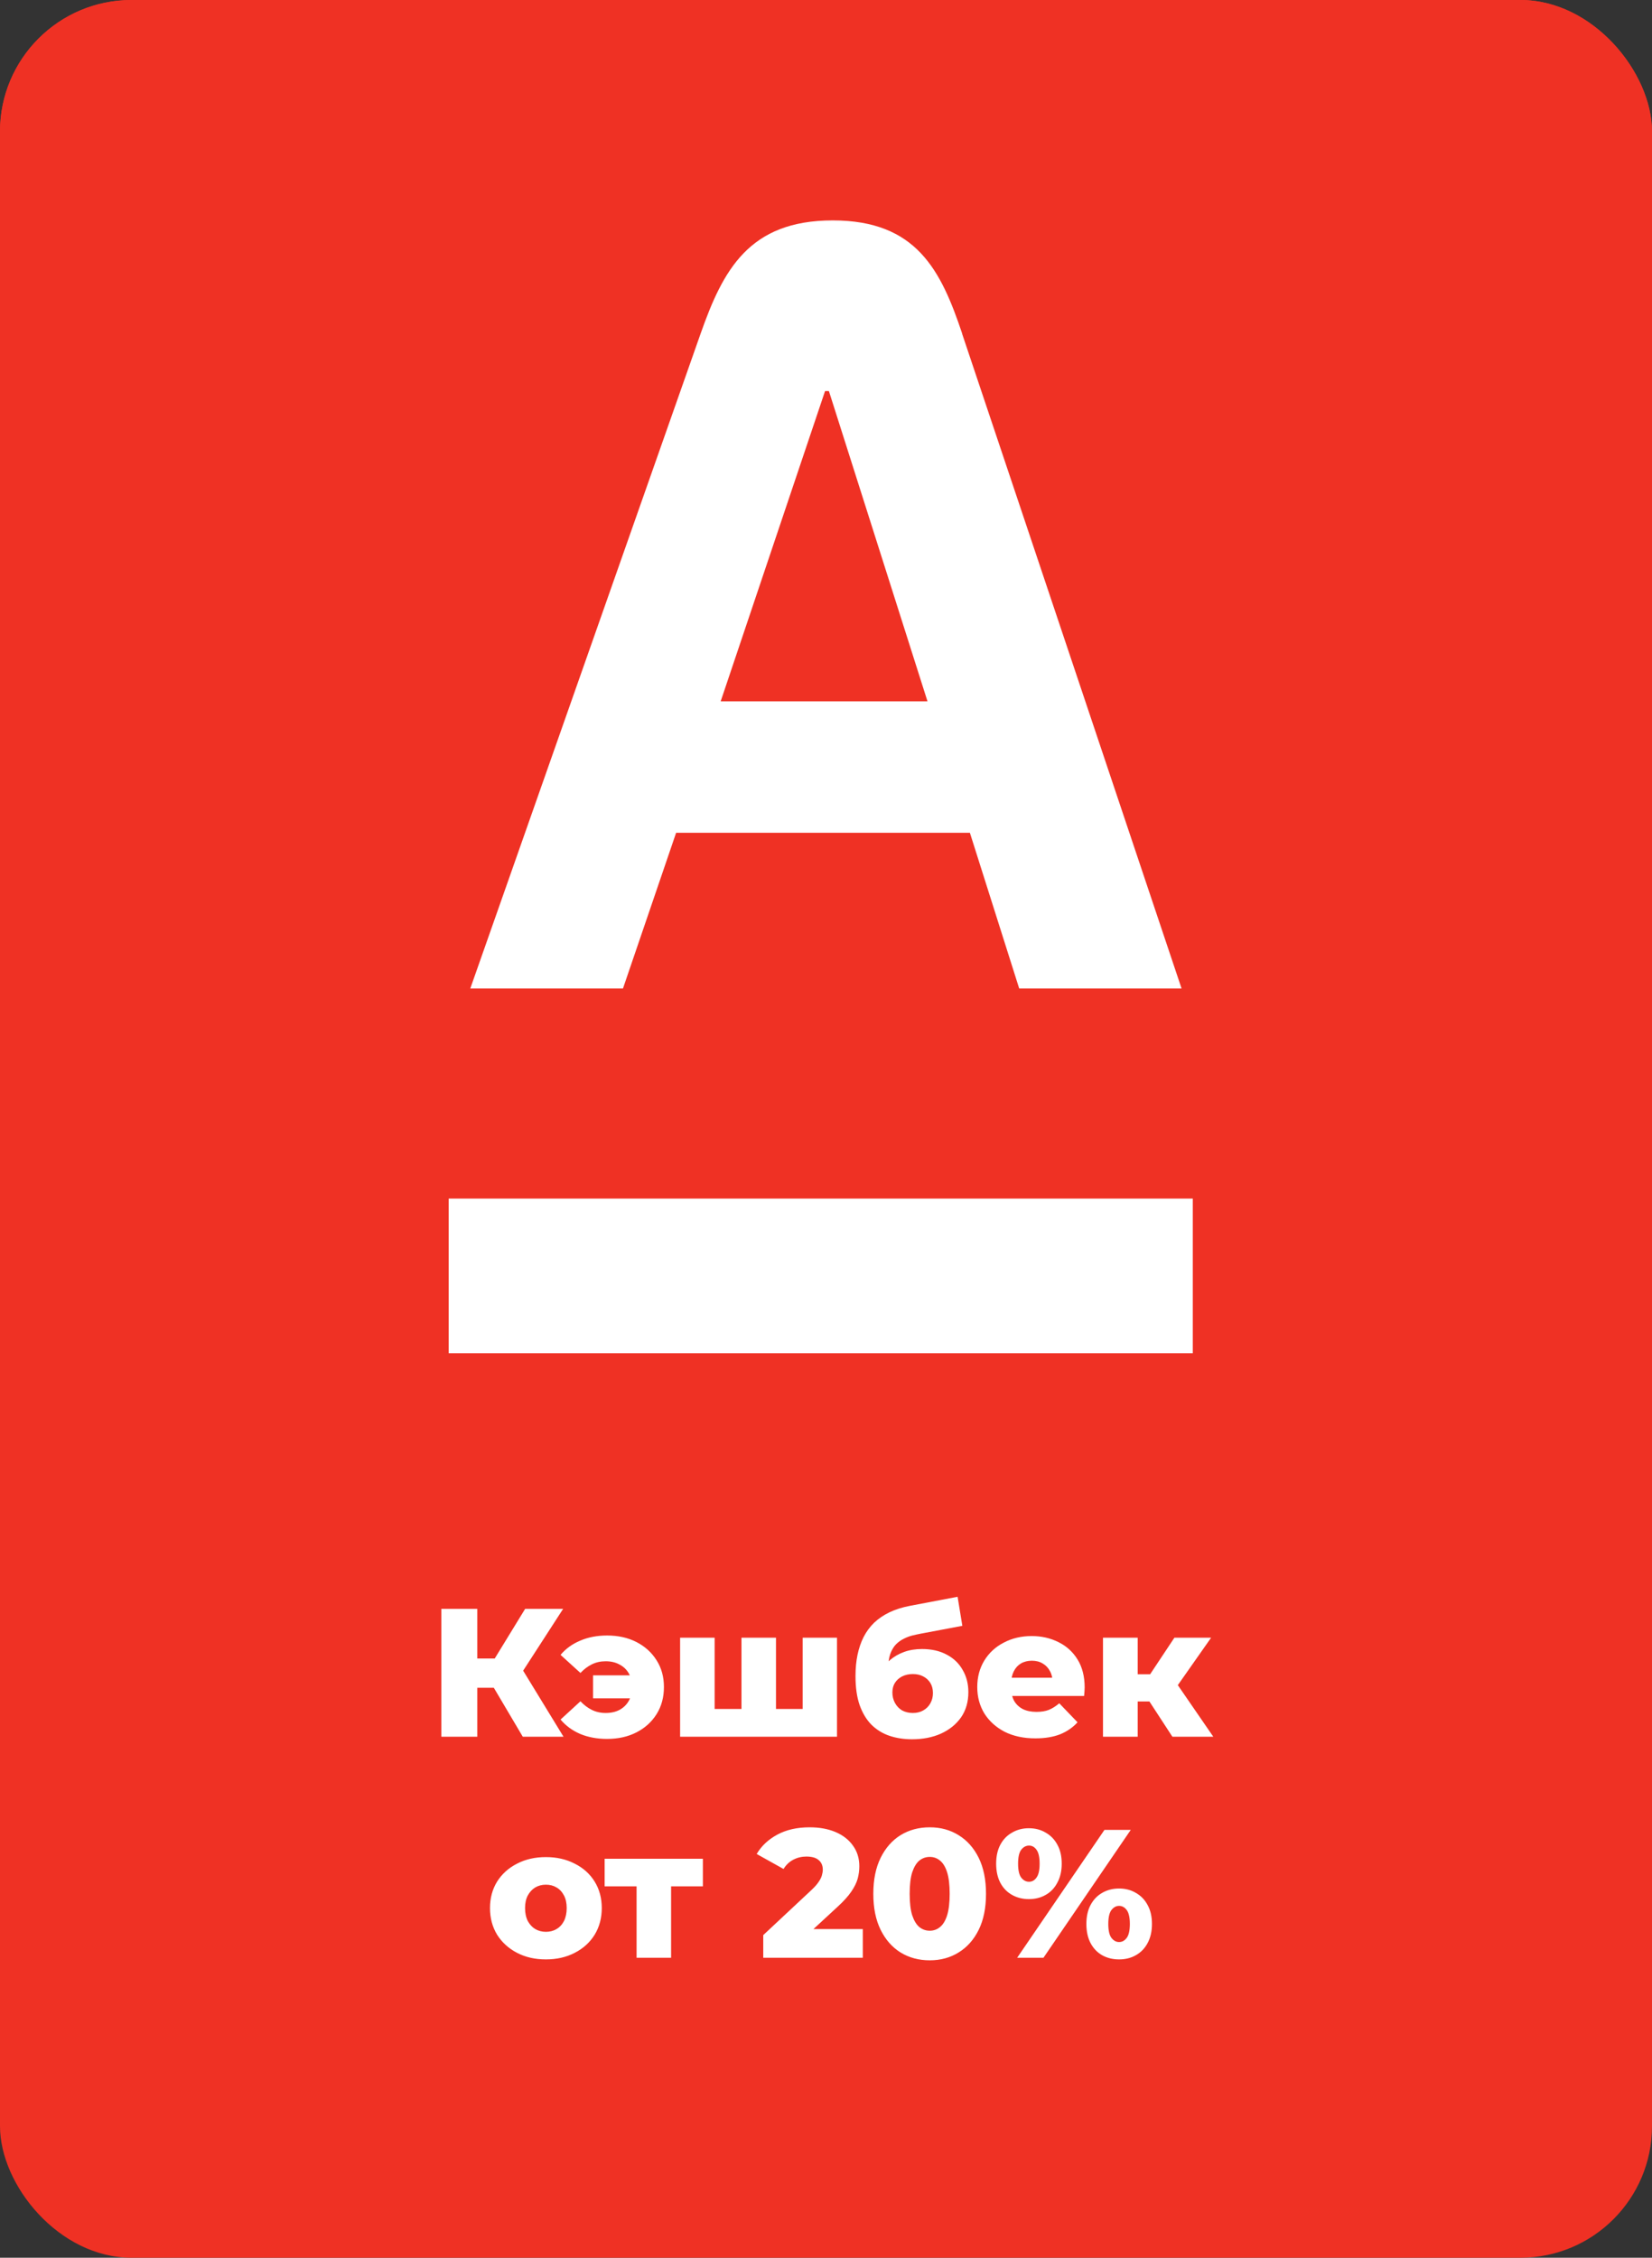 <?xml version="1.0" encoding="UTF-8"?> <svg xmlns="http://www.w3.org/2000/svg" width="314" height="429" viewBox="0 0 314 429" fill="none"><rect x="0" y="0" width="314" height="429" fill="#333333" stroke="none"/><g clip-path="url(#clip0_8249_157)"><rect width="314" height="429" rx="25" fill="#EF3124"></rect><path d="M341 -31H-29V339H341V-31Z" fill="#EF3124"></path><path d="M226.719 227.75H85.279V257.14H226.719V227.75Z" fill="white"></path><mask id="mask0_8249_157" style="mask-type:luminance" maskUnits="userSpaceOnUse" x="-28" y="-31" width="370" height="370"><path d="M342 -31H-28V339H342V-31Z" fill="white"></path></mask><g mask="url(#mask0_8249_157)"><path d="M182.891 63.411C178.861 51.381 174.211 41.881 158.281 41.881C142.351 41.881 137.411 51.341 133.161 63.411L89.391 187.821H118.411L128.511 158.241H184.351L193.721 187.821H224.581L182.871 63.411H182.891ZM136.981 133.261L156.821 74.301H157.551L176.291 133.261H136.981Z" fill="white"></path></g><path d="M99.366 330L92.527 318.44L98.047 315.177L107.107 330H99.366ZM83.883 330V305.7H90.722V330H83.883ZM88.743 320.697V315.142H97.561V320.697H88.743ZM98.706 318.579L92.353 317.885L99.817 305.7H107.038L98.706 318.579ZM112.725 322.71V318.336H122.168V322.71H112.725ZM115.398 310.768C117.504 310.768 119.367 311.185 120.987 312.018C122.607 312.851 123.88 314.008 124.806 315.489C125.732 316.947 126.195 318.637 126.195 320.558C126.195 322.502 125.732 324.214 124.806 325.695C123.88 327.177 122.607 328.334 120.987 329.167C119.367 330 117.504 330.417 115.398 330.417C113.501 330.417 111.8 330.104 110.295 329.479C108.791 328.831 107.541 327.917 106.546 326.737L110.33 323.265C110.978 323.96 111.696 324.504 112.482 324.897C113.269 325.29 114.149 325.487 115.121 325.487C116.139 325.487 117.018 325.29 117.759 324.897C118.523 324.48 119.113 323.902 119.529 323.161C119.946 322.421 120.154 321.553 120.154 320.558C120.154 319.586 119.946 318.729 119.529 317.989C119.113 317.248 118.523 316.681 117.759 316.288C117.018 315.871 116.139 315.663 115.121 315.663C114.149 315.663 113.269 315.86 112.482 316.253C111.696 316.647 110.978 317.19 110.33 317.885L106.546 314.448C107.541 313.268 108.791 312.365 110.295 311.74C111.8 311.092 113.501 310.768 115.398 310.768ZM142.358 324.723L140.935 326.216V311.185H147.496V326.216L146.003 324.723H153.987L152.564 326.216V311.185H159.09V330H129.271V311.185H135.832V326.216L134.408 324.723H142.358ZM173.334 330.486C171.806 330.486 170.383 330.266 169.064 329.826C167.768 329.387 166.634 328.692 165.662 327.744C164.713 326.795 163.961 325.557 163.405 324.029C162.873 322.502 162.607 320.65 162.607 318.475C162.607 317.017 162.734 315.675 162.989 314.448C163.243 313.221 163.625 312.099 164.134 311.081C164.667 310.039 165.338 309.125 166.148 308.338C166.981 307.551 167.953 306.892 169.064 306.36C170.175 305.827 171.447 305.422 172.882 305.145L182.012 303.409L182.915 308.928L175 310.421C174.514 310.514 173.982 310.629 173.403 310.768C172.848 310.907 172.304 311.115 171.771 311.393C171.239 311.648 170.742 312.006 170.279 312.469C169.839 312.932 169.48 313.545 169.203 314.309C168.948 315.05 168.821 315.975 168.821 317.086C168.821 317.41 168.832 317.676 168.855 317.885C168.902 318.07 168.936 318.29 168.96 318.544C168.983 318.776 168.994 319.134 168.994 319.62L167.154 317.919C167.71 316.947 168.369 316.126 169.133 315.455C169.92 314.784 170.823 314.263 171.841 313.893C172.859 313.522 173.993 313.337 175.243 313.337C177.071 313.337 178.645 313.696 179.964 314.413C181.283 315.108 182.29 316.08 182.984 317.329C183.702 318.556 184.06 319.956 184.06 321.53C184.06 323.381 183.597 324.978 182.672 326.32C181.746 327.639 180.473 328.669 178.853 329.41C177.256 330.127 175.416 330.486 173.334 330.486ZM173.507 325.487C174.271 325.487 174.93 325.325 175.486 325.001C176.064 324.677 176.516 324.226 176.84 323.647C177.164 323.069 177.326 322.421 177.326 321.703C177.326 320.963 177.164 320.326 176.84 319.794C176.516 319.262 176.064 318.845 175.486 318.544C174.93 318.243 174.271 318.093 173.507 318.093C172.743 318.093 172.061 318.243 171.459 318.544C170.88 318.845 170.429 319.25 170.105 319.759C169.781 320.268 169.619 320.882 169.619 321.599C169.619 322.317 169.781 322.976 170.105 323.578C170.429 324.18 170.88 324.654 171.459 325.001C172.061 325.325 172.743 325.487 173.507 325.487ZM196.79 330.312C194.569 330.312 192.625 329.896 190.958 329.063C189.315 328.206 188.031 327.049 187.105 325.591C186.203 324.11 185.751 322.432 185.751 320.558C185.751 318.683 186.191 317.017 187.07 315.559C187.973 314.078 189.211 312.932 190.785 312.122C192.359 311.289 194.129 310.872 196.096 310.872C197.948 310.872 199.637 311.254 201.164 312.018C202.692 312.759 203.907 313.858 204.809 315.316C205.712 316.774 206.163 318.544 206.163 320.627C206.163 320.859 206.152 321.125 206.129 321.426C206.105 321.726 206.082 322.004 206.059 322.259H191.167V318.787H202.553L200.054 319.759C200.077 318.903 199.915 318.162 199.568 317.538C199.244 316.913 198.781 316.427 198.179 316.08C197.6 315.732 196.918 315.559 196.131 315.559C195.344 315.559 194.65 315.732 194.048 316.08C193.469 316.427 193.018 316.924 192.694 317.572C192.37 318.197 192.208 318.938 192.208 319.794V320.801C192.208 321.726 192.393 322.525 192.764 323.196C193.157 323.867 193.712 324.388 194.43 324.758C195.147 325.105 196.004 325.279 196.999 325.279C197.924 325.279 198.711 325.152 199.359 324.897C200.03 324.619 200.69 324.203 201.338 323.647L204.809 327.258C203.907 328.253 202.796 329.016 201.477 329.549C200.158 330.058 198.596 330.312 196.79 330.312ZM222.84 330L217.113 321.217L222.424 318.093L230.616 330H222.84ZM209.649 330V311.185H216.245V330H209.649ZM214.301 323.3V318.128H221.105V323.3H214.301ZM223.083 321.321L216.904 320.697L223.222 311.185H230.2L223.083 321.321ZM103.757 372.312C101.697 372.312 99.869 371.896 98.272 371.063C96.675 370.23 95.414 369.084 94.488 367.626C93.586 366.145 93.135 364.455 93.135 362.558C93.135 360.66 93.586 358.982 94.488 357.524C95.414 356.066 96.675 354.932 98.272 354.122C99.869 353.289 101.697 352.872 103.757 352.872C105.817 352.872 107.645 353.289 109.242 354.122C110.862 354.932 112.123 356.066 113.026 357.524C113.928 358.982 114.38 360.66 114.38 362.558C114.38 364.455 113.928 366.145 113.026 367.626C112.123 369.084 110.862 370.23 109.242 371.063C107.645 371.896 105.817 372.312 103.757 372.312ZM103.757 367.071C104.521 367.071 105.192 366.897 105.771 366.55C106.372 366.203 106.847 365.694 107.194 365.022C107.541 364.328 107.715 363.507 107.715 362.558C107.715 361.609 107.541 360.81 107.194 360.162C106.847 359.491 106.372 358.982 105.771 358.635C105.192 358.288 104.521 358.114 103.757 358.114C103.017 358.114 102.345 358.288 101.744 358.635C101.165 358.982 100.691 359.491 100.32 360.162C99.973 360.81 99.8 361.609 99.8 362.558C99.8 363.507 99.973 364.328 100.32 365.022C100.691 365.694 101.165 366.203 101.744 366.55C102.345 366.897 103.017 367.071 103.757 367.071ZM120.996 372V356.969L122.419 358.427H114.921V353.185H133.597V358.427H126.099L127.557 356.969V372H120.996ZM145.074 372V367.695L154.17 359.19C154.818 358.589 155.292 358.056 155.593 357.594C155.917 357.131 156.125 356.714 156.218 356.344C156.333 355.95 156.391 355.592 156.391 355.268C156.391 354.481 156.125 353.868 155.593 353.428C155.084 352.988 154.308 352.768 153.267 352.768C152.388 352.768 151.566 352.965 150.802 353.358C150.039 353.752 149.414 354.342 148.928 355.129L143.825 352.282C144.727 350.755 146.035 349.528 147.747 348.603C149.46 347.677 151.508 347.214 153.892 347.214C155.766 347.214 157.41 347.515 158.821 348.117C160.233 348.718 161.332 349.575 162.119 350.685C162.929 351.796 163.334 353.104 163.334 354.608C163.334 355.395 163.23 356.182 163.022 356.969C162.813 357.732 162.408 358.554 161.807 359.433C161.228 360.29 160.36 361.25 159.203 362.315L151.983 368.98L150.837 366.55H163.994V372H145.074ZM176.721 372.486C174.638 372.486 172.787 371.988 171.167 370.993C169.57 369.998 168.309 368.563 167.383 366.689C166.457 364.814 165.994 362.535 165.994 359.85C165.994 357.165 166.457 354.886 167.383 353.011C168.309 351.137 169.57 349.702 171.167 348.707C172.787 347.712 174.638 347.214 176.721 347.214C178.781 347.214 180.609 347.712 182.206 348.707C183.826 349.702 185.099 351.137 186.025 353.011C186.95 354.886 187.413 357.165 187.413 359.85C187.413 362.535 186.95 364.814 186.025 366.689C185.099 368.563 183.826 369.998 182.206 370.993C180.609 371.988 178.781 372.486 176.721 372.486ZM176.721 366.862C177.462 366.862 178.11 366.631 178.665 366.168C179.244 365.705 179.695 364.965 180.019 363.946C180.343 362.905 180.505 361.539 180.505 359.85C180.505 358.137 180.343 356.772 180.019 355.754C179.695 354.735 179.244 353.995 178.665 353.532C178.11 353.069 177.462 352.838 176.721 352.838C175.981 352.838 175.321 353.069 174.742 353.532C174.187 353.995 173.736 354.735 173.389 355.754C173.065 356.772 172.903 358.137 172.903 359.85C172.903 361.539 173.065 362.905 173.389 363.946C173.736 364.965 174.187 365.705 174.742 366.168C175.321 366.631 175.981 366.862 176.721 366.862ZM193.334 372L209.928 347.7H214.927L198.333 372H193.334ZM195.556 360.857C194.376 360.857 193.311 360.591 192.362 360.058C191.414 359.526 190.673 358.762 190.141 357.767C189.608 356.749 189.342 355.534 189.342 354.122C189.342 352.71 189.608 351.507 190.141 350.512C190.673 349.517 191.414 348.753 192.362 348.221C193.311 347.665 194.376 347.388 195.556 347.388C196.76 347.388 197.824 347.665 198.75 348.221C199.699 348.753 200.439 349.517 200.972 350.512C201.527 351.507 201.805 352.71 201.805 354.122C201.805 355.511 201.527 356.714 200.972 357.732C200.439 358.751 199.699 359.526 198.75 360.058C197.824 360.591 196.76 360.857 195.556 360.857ZM195.591 357.559C196.169 357.559 196.644 357.293 197.014 356.76C197.408 356.228 197.604 355.349 197.604 354.122C197.604 352.896 197.408 352.016 197.014 351.484C196.644 350.952 196.169 350.685 195.591 350.685C195.012 350.685 194.515 350.952 194.098 351.484C193.705 352.016 193.508 352.896 193.508 354.122C193.508 355.349 193.705 356.228 194.098 356.76C194.515 357.293 195.012 357.559 195.591 357.559ZM212.705 372.312C211.502 372.312 210.425 372.046 209.477 371.514C208.551 370.982 207.822 370.218 207.29 369.223C206.757 368.205 206.491 366.99 206.491 365.578C206.491 364.166 206.757 362.963 207.29 361.968C207.822 360.972 208.551 360.209 209.477 359.676C210.425 359.121 211.502 358.843 212.705 358.843C213.908 358.843 214.973 359.121 215.899 359.676C216.848 360.209 217.588 360.972 218.12 361.968C218.676 362.963 218.954 364.166 218.954 365.578C218.954 366.99 218.676 368.205 218.12 369.223C217.588 370.218 216.848 370.982 215.899 371.514C214.973 372.046 213.908 372.312 212.705 372.312ZM212.705 369.015C213.284 369.015 213.77 368.748 214.163 368.216C214.556 367.684 214.753 366.804 214.753 365.578C214.753 364.351 214.556 363.472 214.163 362.94C213.77 362.407 213.284 362.141 212.705 362.141C212.15 362.141 211.664 362.407 211.247 362.94C210.854 363.472 210.657 364.351 210.657 365.578C210.657 366.804 210.854 367.684 211.247 368.216C211.664 368.748 212.15 369.015 212.705 369.015Z" fill="white"></path></g><defs><clipPath id="clip0_8249_157"><rect width="314" height="429" rx="25" fill="white"></rect></clipPath></defs></svg> 